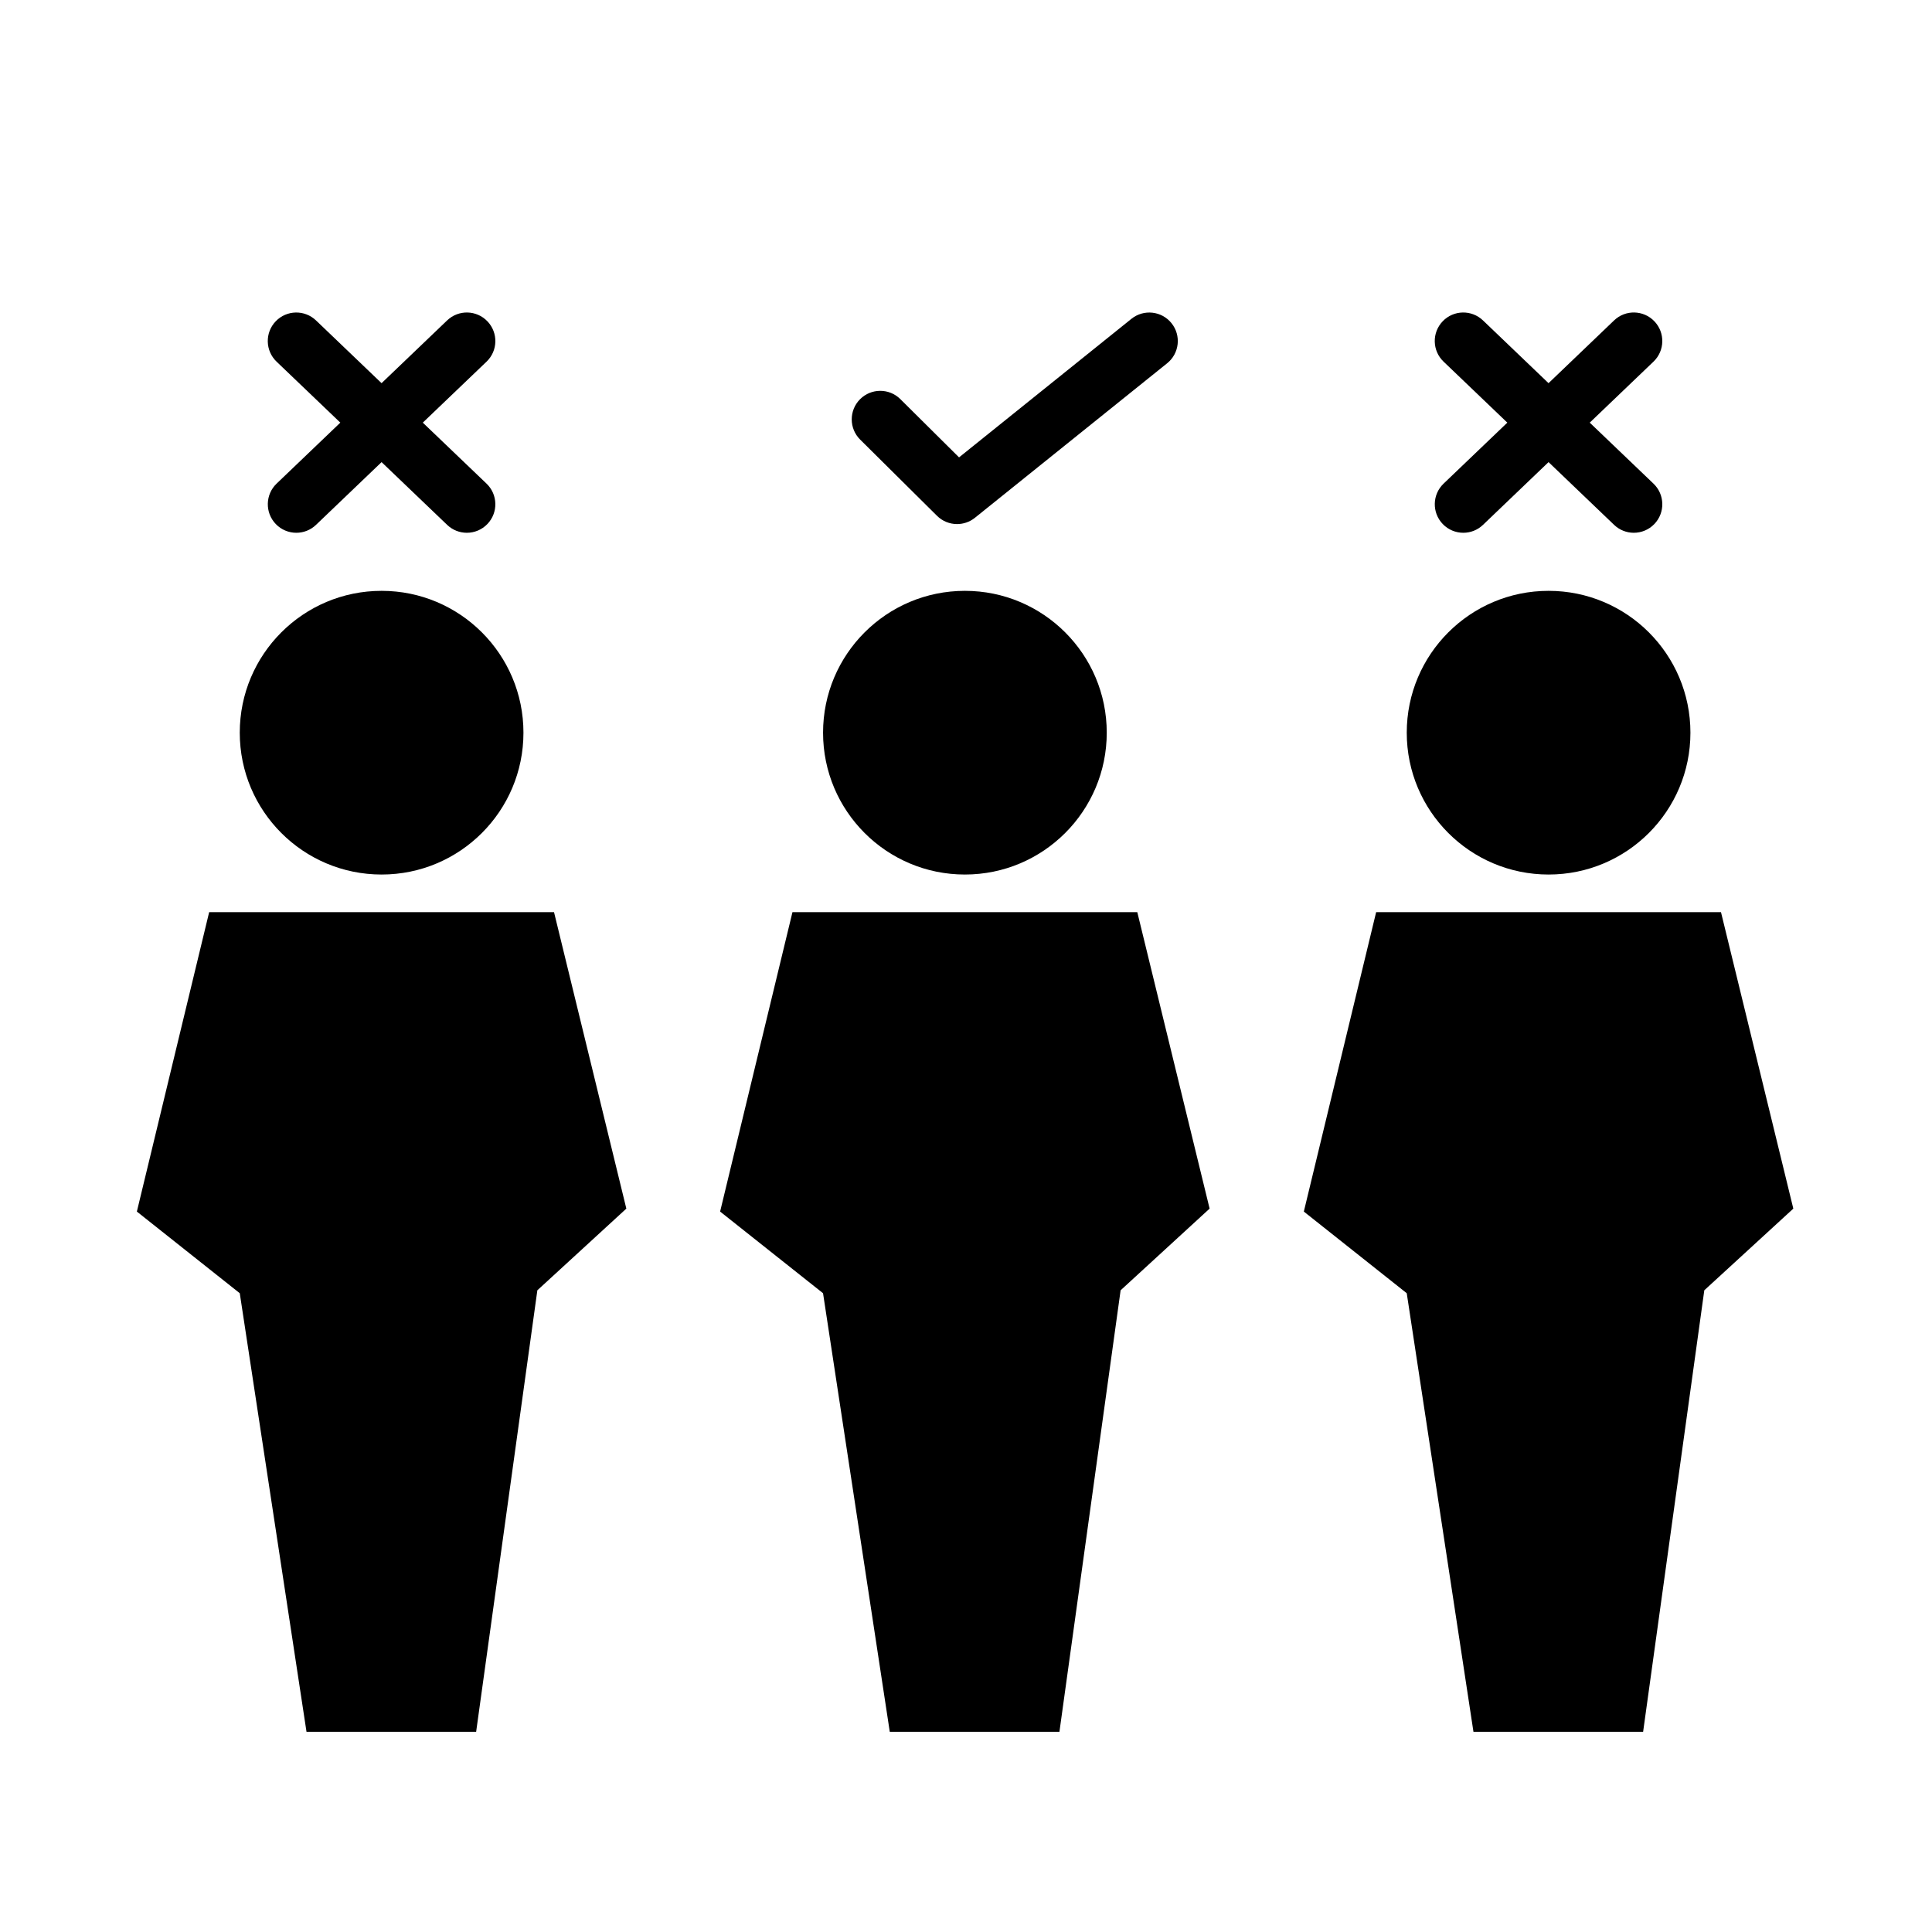 <?xml version="1.0" encoding="UTF-8"?>
<!-- Uploaded to: ICON Repo, www.svgrepo.com, Generator: ICON Repo Mixer Tools -->
<svg fill="#000000" width="800px" height="800px" version="1.1" viewBox="144 144 512 512" xmlns="http://www.w3.org/2000/svg">
 <g>
  <path d="m282.72 338.17c0 20.758-16.832 37.59-37.59 37.59-20.762 0-37.59-16.832-37.59-37.59 0-20.762 16.828-37.59 37.59-37.59 20.758 0 37.59 16.828 37.59 37.59"/>
  <path d="m199.43 385.73-19.16 79.348 27.27 21.641 17.688 116.23h44.953l16.223-117.01 23.582-21.645-19.164-78.559z"/>
  <path d="m591.98 338.17c0 20.758-16.828 37.59-37.59 37.59-20.758 0-37.586-16.832-37.586-37.59 0-20.762 16.828-37.59 37.586-37.59 20.762 0 37.59 16.828 37.59 37.59"/>
  <path d="m600.08 385.73h-91.387l-19.164 79.348 27.273 21.641 17.68 116.23h44.961l16.215-117.01 23.59-21.645z"/>
  <path d="m437.3 338.17c0 20.758-16.832 37.59-37.59 37.59-20.762 0-37.59-16.832-37.59-37.59 0-20.762 16.828-37.59 37.59-37.59 20.758 0 37.59 16.828 37.59 37.59"/>
  <path d="m354.01 385.73-19.172 79.348 27.277 21.641 17.684 116.23h44.961l16.215-117.01 23.586-21.645-19.164-78.559z"/>
  <path d="m392.31 280.69c1.465 1.457 3.391 2.195 5.324 2.195 1.668 0 3.344-0.551 4.731-1.668l50.941-40.949c3.254-2.613 3.773-7.371 1.152-10.625-2.609-3.254-7.379-3.762-10.621-1.152l-45.68 36.719-15.559-15.441c-2.957-2.941-7.742-2.922-10.688 0.039-2.938 2.961-2.922 7.75 0.039 10.688z"/>
  <path d="m217.07 282.86c1.48 1.551 3.473 2.332 5.457 2.332 1.879 0 3.762-0.695 5.223-2.102l17.371-16.625 17.371 16.625c1.465 1.402 3.344 2.102 5.223 2.102 1.988 0 3.977-0.781 5.457-2.332 2.887-3.012 2.781-7.801-0.23-10.688l-16.895-16.168 16.895-16.164c3.019-2.887 3.117-7.668 0.23-10.688-2.887-3.023-7.672-3.125-10.688-0.23l-17.367 16.621-17.367-16.621c-3.012-2.891-7.805-2.785-10.688 0.23-2.887 3.012-2.781 7.801 0.23 10.688l16.895 16.164-16.895 16.168c-3.004 2.887-3.102 7.672-0.223 10.688z"/>
  <path d="m526.33 282.86c1.484 1.551 3.473 2.332 5.461 2.332 1.879 0 3.762-0.695 5.223-2.102l17.367-16.625 17.367 16.625c1.465 1.402 3.344 2.102 5.223 2.102 1.988 0 3.977-0.781 5.461-2.332 2.883-3.012 2.781-7.801-0.238-10.688l-16.895-16.168 16.895-16.168c3.019-2.887 3.117-7.668 0.238-10.688-2.891-3.023-7.68-3.125-10.688-0.23l-17.367 16.625-17.367-16.625c-3.023-2.891-7.801-2.785-10.688 0.23-2.883 3.012-2.781 7.801 0.238 10.688l16.895 16.168-16.895 16.168c-3.012 2.887-3.113 7.672-0.23 10.688z"/>
 </g>
</svg>